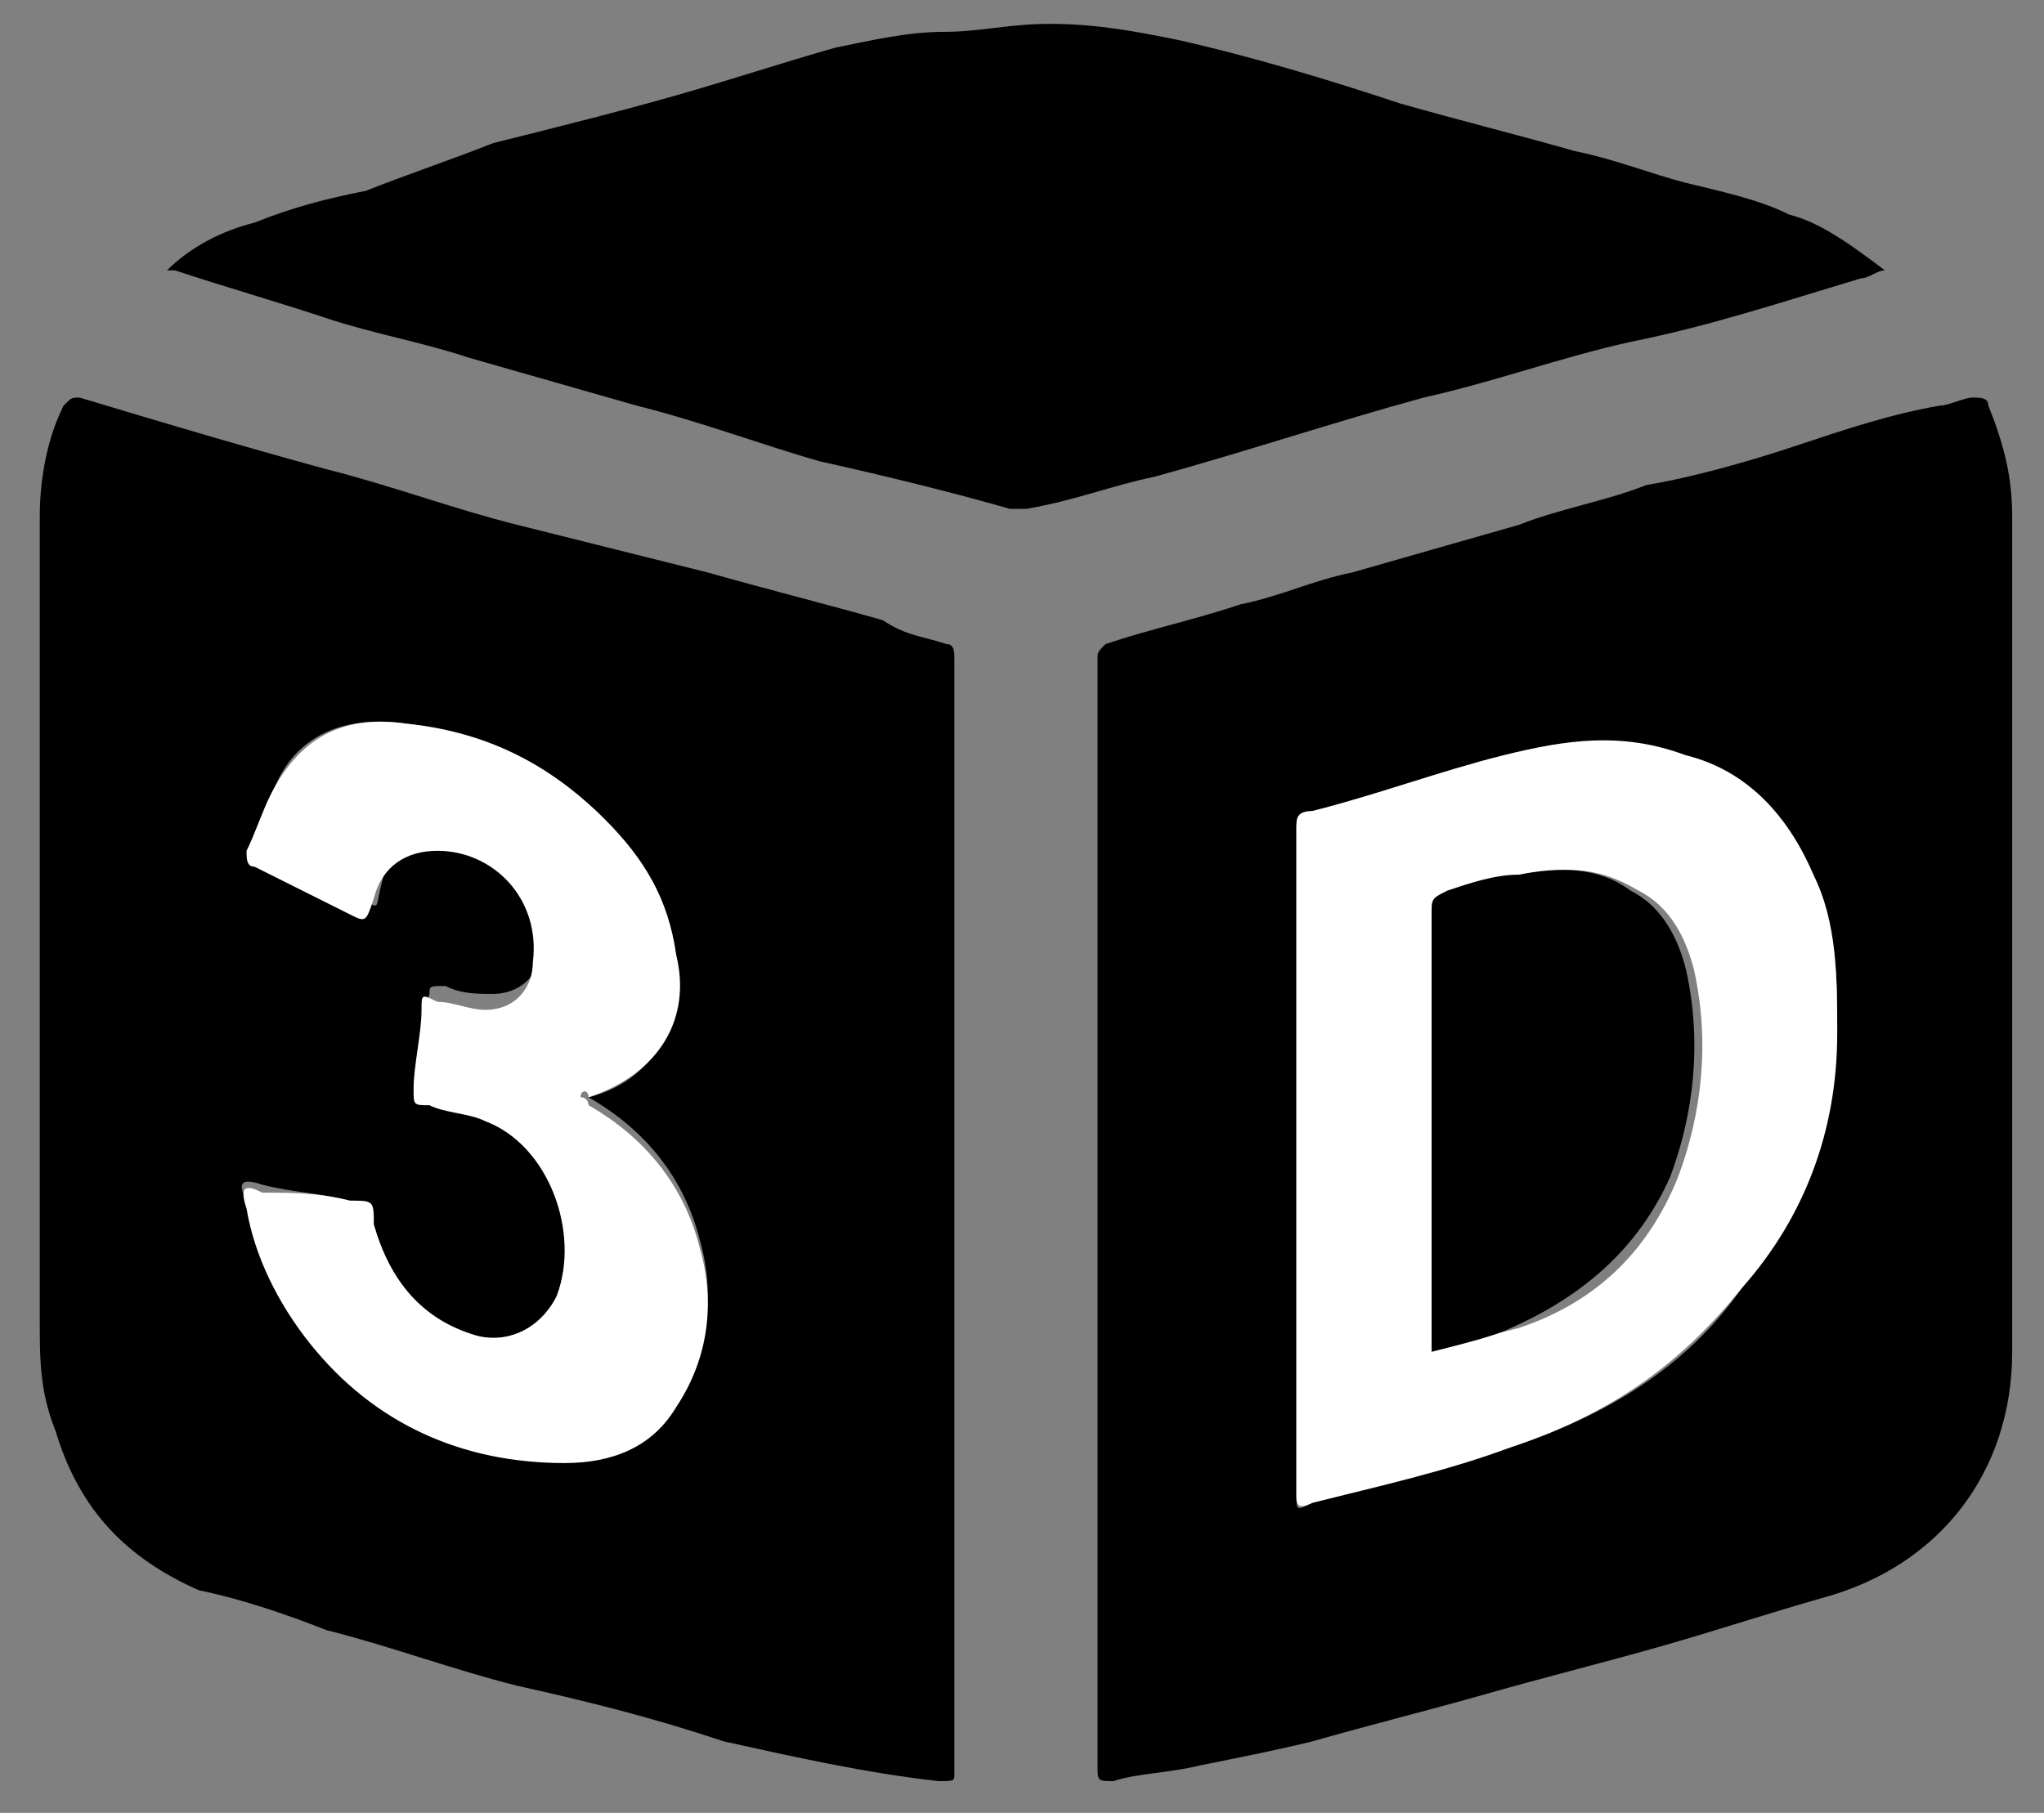 <?xml version="1.0" encoding="utf-8"?>
<!-- Generator: Adobe Illustrator 24.0.1, SVG Export Plug-In . SVG Version: 6.00 Build 0)  -->
<svg version="1.1" id="Livello_1" xmlns="http://www.w3.org/2000/svg" xmlns:xlink="http://www.w3.org/1999/xlink" x="0px" y="0px"
	 viewBox="0 0 25.7 22.8" style="enable-background:new 0 0 25.7 22.8;" xml:space="preserve">
<rect x="0" y="0" width="25.7" height="22.8" fill="#808080" stroke="none"/>
<style type="text/css">
	.st0{fill:#FFFFFF;}
</style>
<path d="M12,15.3c0,1.8,0,3.6,0,5.3c0,0.6,0,1.1,0,1.7c0,0.1,0,0.1-0.2,0.1c-0.9-0.1-1.8-0.3-2.7-0.5c-0.9-0.3-1.7-0.5-2.6-0.7
	c-0.8-0.2-1.6-0.5-2.4-0.7C3.6,20.3,3,20.1,2.5,20C1.6,19.6,1,19,0.7,18c-0.2-0.5-0.2-0.9-0.2-1.4c0-1.9,0-3.8,0-5.6
	c0-1.5,0-3,0-4.5c0-0.5,0.1-1,0.3-1.4C0.9,5,0.9,5,1,5c1,0.3,2,0.6,3.1,0.9c0.8,0.2,1.6,0.5,2.4,0.7C7.3,6.8,8.1,7,8.9,7.2
	c0.7,0.2,1.5,0.4,2.2,0.6C11.4,8,11.6,8,11.9,8.1C12,8.1,12,8.2,12,8.3c0,1.1,0,2.1,0,3.2C12,12.7,12,14,12,15.3
	C12,15.3,12,15.3,12,15.3z M7.3,13.8c0.1,0,0.1,0,0.1,0c0.8-0.2,1.2-0.9,1.1-1.8c-0.1-0.7-0.4-1.2-0.9-1.7C6.9,9.6,6,9.2,5.1,9.1
	C4.4,9,3.8,9.2,3.5,9.8c-0.1,0.2-0.2,0.5-0.3,0.7c0,0.1,0,0.2,0.1,0.2c0.4,0.2,0.8,0.4,1.2,0.6c0.3,0.1,0.2,0.2,0.3-0.2
	c0.1-0.4,0.4-0.7,0.8-0.6c0.7,0.1,1.3,0.7,1.2,1.4c0,0.4-0.3,0.6-0.6,0.6c-0.2,0-0.4,0-0.6-0.1c-0.2,0-0.2,0-0.2,0.1
	c-0.1,0.3-0.1,0.7-0.1,1c0,0.2,0,0.2,0.2,0.2c0.2,0,0.5,0.1,0.7,0.1C7,14.4,7.3,15.5,7,16.3c-0.2,0.4-0.6,0.6-1,0.5
	c-0.7-0.2-1.1-0.7-1.3-1.4c-0.1-0.3,0-0.3-0.3-0.3C4,15,3.7,15,3.3,14.9c-0.3-0.1-0.3,0-0.2,0.2c0.1,0.6,0.4,1.2,0.8,1.7
	c0.8,1,1.9,1.6,3.2,1.5c0.6,0,1.1-0.3,1.4-0.7c0.4-0.6,0.5-1.3,0.3-2c-0.2-0.8-0.7-1.4-1.4-1.8C7.4,13.8,7.3,13.8,7.3,13.8z"/>
<path d="M13.8,15.3c0-1.8,0-3.6,0-5.4c0-0.5,0-1.1,0-1.6c0-0.1,0-0.1,0.1-0.2c0.6-0.2,1.1-0.3,1.7-0.5c0.5-0.1,0.9-0.3,1.4-0.4
	c0.7-0.2,1.4-0.4,2.1-0.6c0.5-0.2,1.1-0.3,1.6-0.5C21.3,6,22,5.8,22.6,5.6c0.6-0.2,1.2-0.4,1.8-0.5c0.1,0,0.3-0.1,0.4-0.1
	C24.9,5,25,5,25,5.1c0.2,0.5,0.3,0.9,0.3,1.4c0,1.1,0,2.3,0,3.4c0,0.9,0,1.9,0,2.8c0,1,0,1.9,0,2.9c0,0.5,0,0.9,0,1.4
	c0,1.5-0.9,2.7-2.4,3.1c-0.7,0.2-1.3,0.4-2,0.6c-0.7,0.2-1.5,0.4-2.2,0.6c-0.7,0.2-1.5,0.4-2.2,0.6c-0.4,0.1-0.9,0.2-1.4,0.3
	c-0.4,0.1-0.8,0.1-1.1,0.2c-0.2,0-0.2,0-0.2-0.2c0-1.9,0-3.9,0-5.8C13.8,16,13.8,15.6,13.8,15.3C13.8,15.3,13.8,15.3,13.8,15.3z
	 M16.3,14.6c0,1.4,0,2.8,0,4.2c0,0.2,0,0.2,0.2,0.1c0.8-0.2,1.7-0.5,2.5-0.7c1.2-0.4,2.2-1,2.9-2c0.7-0.9,1.1-2,1.2-3.2
	c0-0.7,0-1.3-0.3-2c-0.3-0.7-0.8-1.3-1.6-1.5c-0.8-0.2-1.5-0.2-2.3,0c-0.8,0.2-1.6,0.5-2.4,0.7c-0.1,0-0.2,0.1-0.2,0.2
	C16.3,11.8,16.3,13.2,16.3,14.6z"/>
<path d="M2.1,3.4c0.3-0.3,0.7-0.5,1.1-0.6c0.5-0.2,0.9-0.3,1.4-0.4C5.1,2.2,5.7,2,6.2,1.8C7,1.6,7.8,1.4,8.5,1.2
	c0.7-0.2,1.3-0.4,2-0.6c0.5-0.1,0.9-0.2,1.4-0.2c0.4,0,0.8-0.1,1.3-0.1c0.6,0,1.1,0.1,1.6,0.2c0.9,0.2,1.9,0.5,2.8,0.8
	c0.7,0.2,1.5,0.4,2.2,0.6c0.5,0.1,1,0.3,1.4,0.4c0.4,0.1,0.9,0.2,1.3,0.4c0.4,0.1,0.8,0.4,1.2,0.7c-0.1,0-0.2,0.1-0.3,0.1
	c-1,0.3-1.9,0.6-2.9,0.8c-0.9,0.2-1.7,0.5-2.6,0.7c-1.1,0.3-2.3,0.7-3.4,1c-0.5,0.1-1,0.3-1.6,0.4c-0.1,0-0.1,0-0.2,0
	C12,6.2,11.2,6,10.3,5.8C9.6,5.6,8.8,5.3,8,5.1C7.3,4.9,6.6,4.7,5.9,4.5C5.3,4.3,4.7,4.2,4.1,4C3.5,3.8,2.8,3.6,2.2,3.4
	C2.2,3.4,2.1,3.4,2.1,3.4z"/>
<path class="st0" d="M7.3,13.8c0.1,0,0.1,0.1,0.1,0.1c0.7,0.4,1.2,1,1.4,1.8c0.2,0.7,0.1,1.4-0.3,2c-0.3,0.5-0.8,0.7-1.4,0.7
	c-1.3,0-2.4-0.5-3.2-1.5c-0.4-0.5-0.7-1.1-0.8-1.7c-0.1-0.3,0-0.3,0.2-0.2C3.7,15,4,15,4.4,15.1c0.3,0,0.3,0,0.3,0.3
	c0.2,0.7,0.6,1.2,1.3,1.4c0.4,0.1,0.8-0.1,1-0.5c0.3-0.8-0.1-1.9-0.9-2.2C5.9,14,5.6,14,5.4,13.9c-0.2,0-0.2,0-0.2-0.2
	c0-0.3,0.1-0.7,0.1-1c0-0.2,0-0.2,0.2-0.1c0.2,0,0.4,0.1,0.6,0.1c0.4,0,0.6-0.3,0.6-0.6c0.1-0.8-0.5-1.4-1.2-1.4
	c-0.4,0-0.7,0.2-0.8,0.6c-0.1,0.3-0.1,0.3-0.3,0.2c-0.4-0.2-0.8-0.4-1.2-0.6c-0.1,0-0.1-0.1-0.1-0.2c0.1-0.2,0.2-0.5,0.3-0.7
	C3.8,9.2,4.4,9,5.1,9.1c1,0.1,1.8,0.5,2.5,1.2c0.5,0.5,0.8,1,0.9,1.7c0.2,0.8-0.2,1.5-1.1,1.8C7.4,13.7,7.3,13.7,7.3,13.8z"/>
<path class="st0" d="M16.3,14.6c0-1.4,0-2.8,0-4.2c0-0.1,0-0.2,0.2-0.2c0.8-0.2,1.6-0.5,2.4-0.7c0.8-0.2,1.5-0.3,2.3,0
	c0.8,0.2,1.3,0.8,1.6,1.5c0.3,0.6,0.3,1.3,0.3,2c0,1.2-0.4,2.3-1.2,3.2c-0.8,1-1.7,1.6-2.9,2c-0.8,0.3-1.7,0.5-2.5,0.7
	c-0.2,0.1-0.2,0-0.2-0.1C16.3,17.4,16.3,16,16.3,14.6z M18,17c0.4-0.1,0.7-0.2,1.1-0.3c0.9-0.3,1.6-0.9,2-1.9
	c0.3-0.8,0.4-1.7,0.2-2.6c-0.1-0.4-0.3-0.8-0.7-1c-0.5-0.3-0.9-0.3-1.4-0.2c-0.3,0.1-0.6,0.2-0.9,0.2C18,11.3,18,11.3,18,11.5
	c0,1.7,0,3.4,0,5.1C18,16.7,18,16.9,18,17z"/>
<path d="M18,17c0-0.2,0-0.3,0-0.4c0-1.7,0-3.4,0-5.1c0-0.2,0-0.2,0.2-0.3c0.3-0.1,0.6-0.2,0.9-0.2c0.5-0.1,1-0.1,1.4,0.2
	c0.4,0.2,0.6,0.6,0.7,1c0.2,0.9,0.1,1.8-0.2,2.6c-0.4,0.9-1.1,1.5-2,1.9C18.8,16.8,18.4,16.9,18,17z"/>
</svg>
